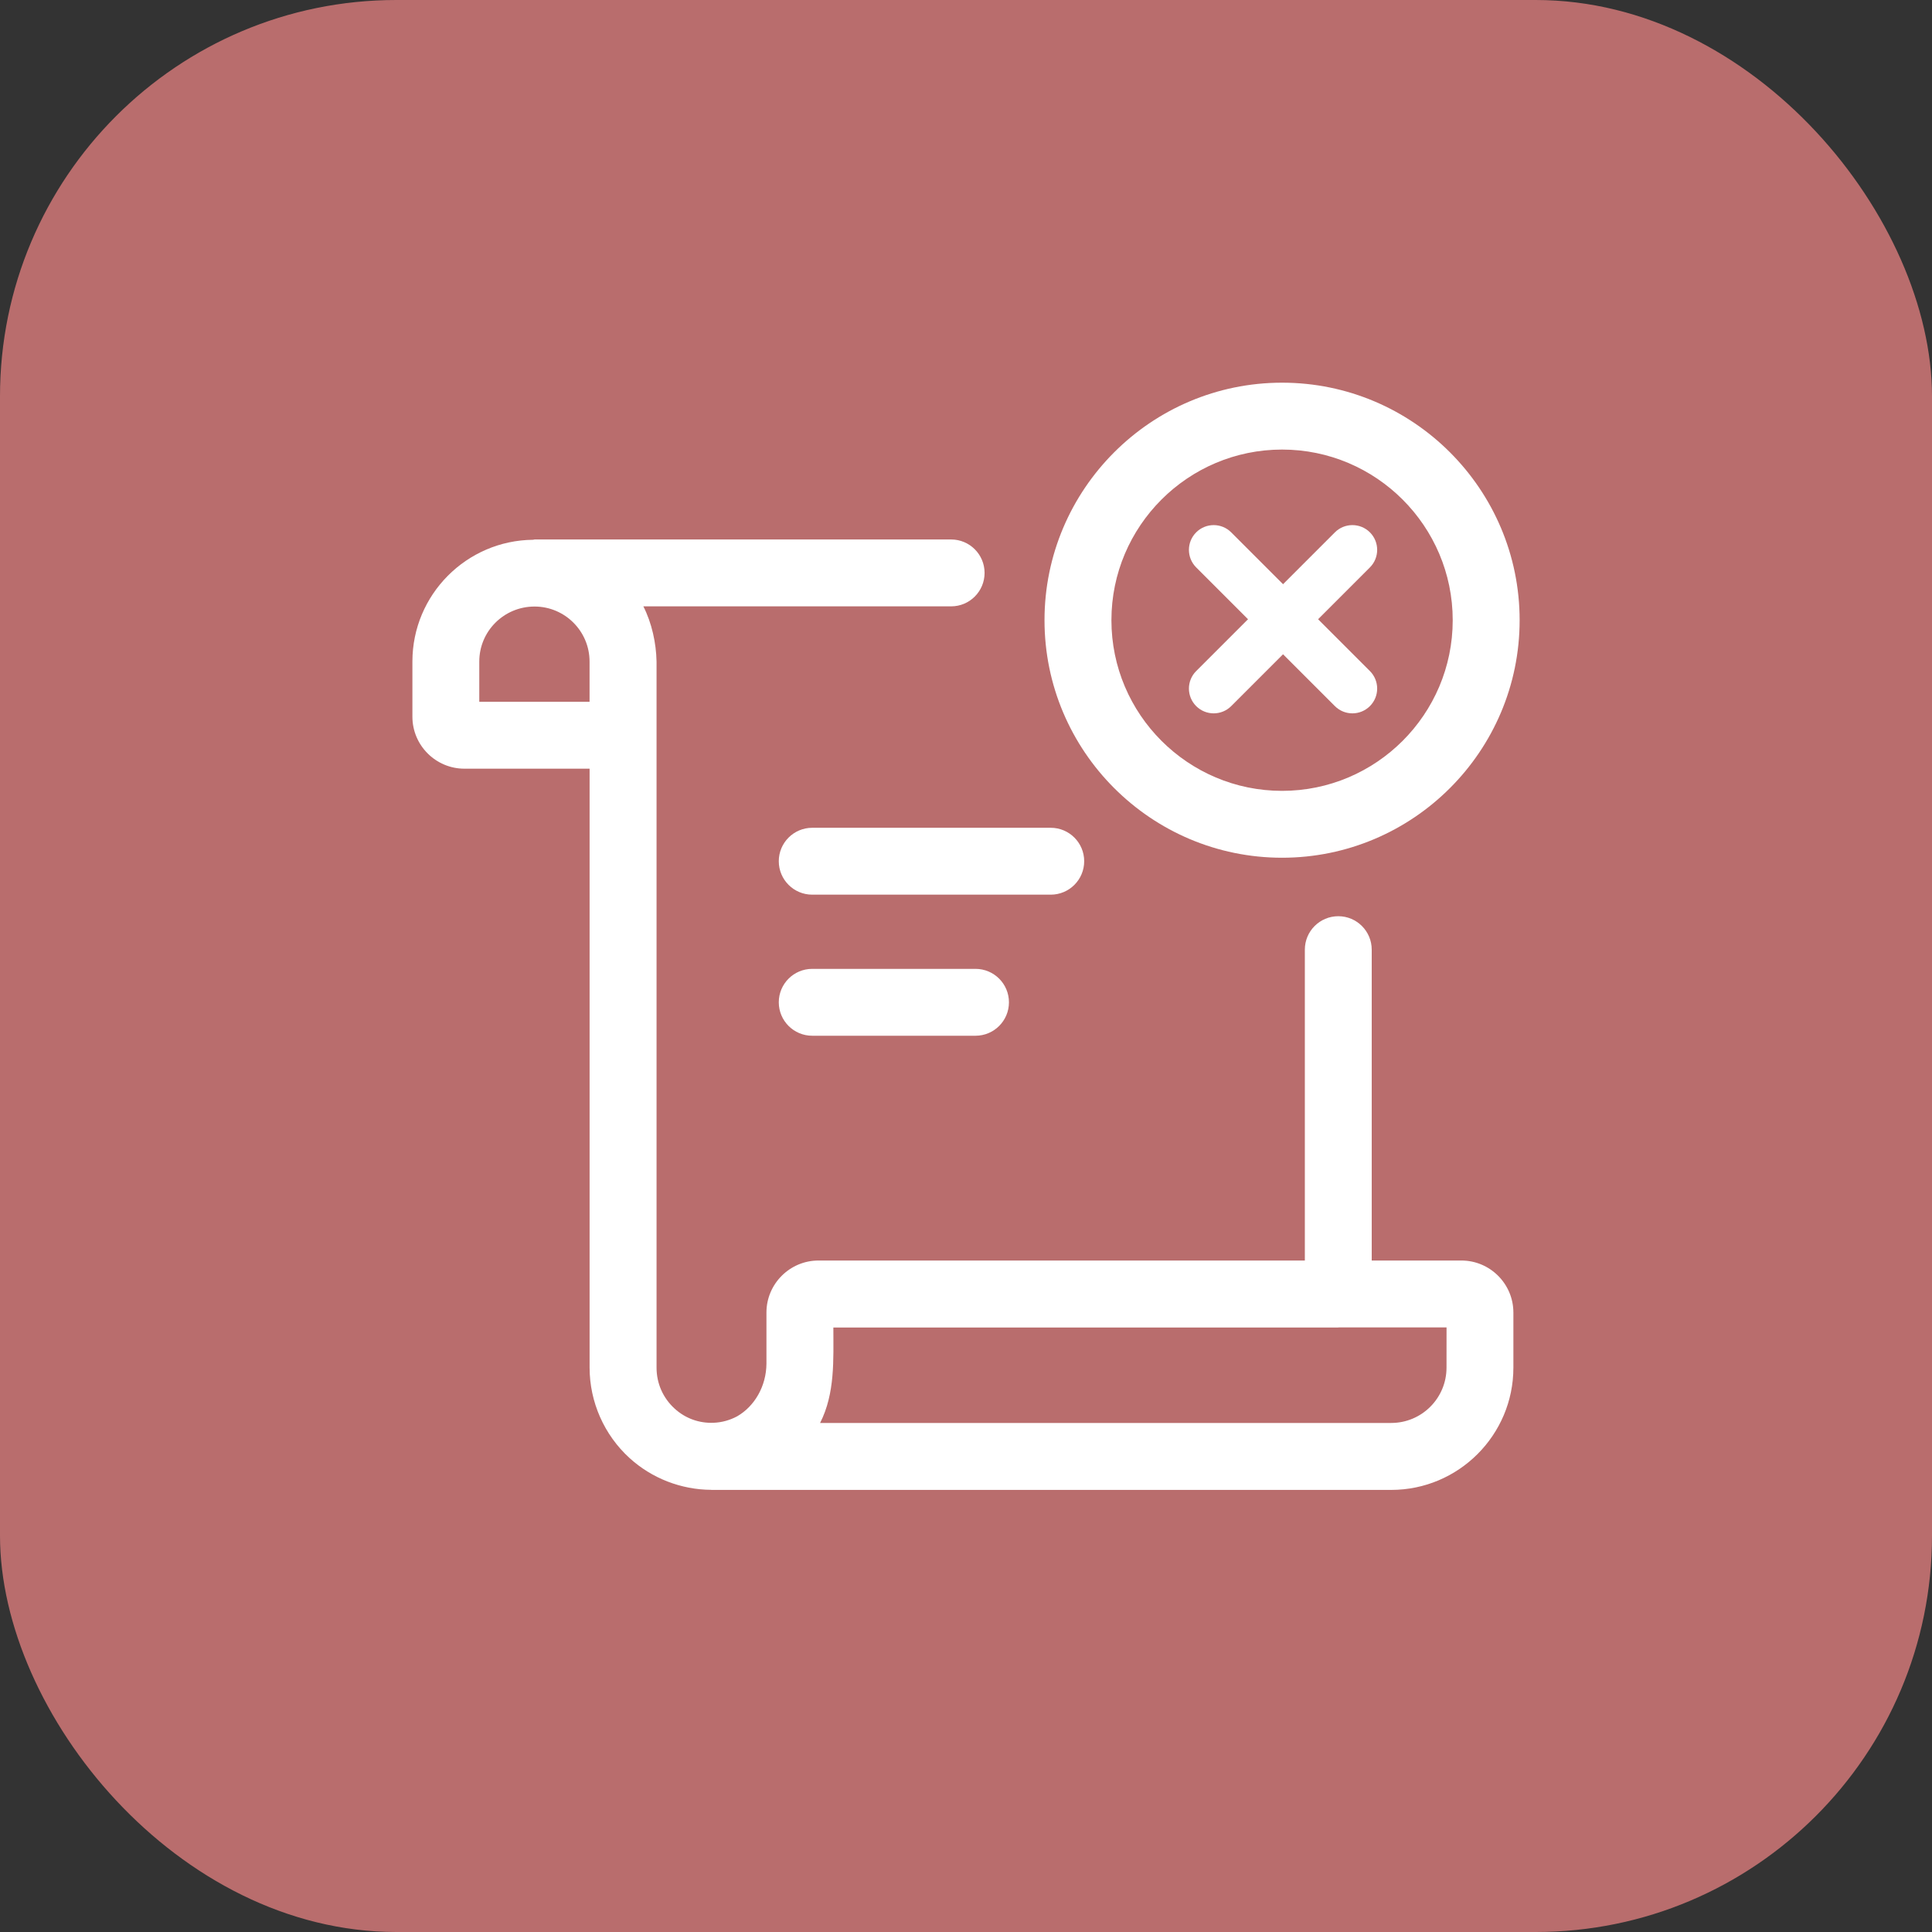 <?xml version="1.0" encoding="UTF-8"?> <svg xmlns="http://www.w3.org/2000/svg" width="390" height="390" viewBox="0 0 390 390" fill="none"><rect x="0" y="0" width="390" height="390" fill="#333333" stroke="none"/><rect width="390" height="390" rx="80" fill="#B96D6D"></rect><path d="M218.858 173.85C218.858 170.122 215.835 167.1 212.108 167.1H163.958C160.23 167.1 157.208 170.122 157.208 173.85C157.208 177.577 160.23 180.6 163.958 180.6H212.108C215.828 180.6 218.858 177.577 218.858 173.85Z" fill="white"></path><path d="M163.958 195.578C160.23 195.578 157.208 198.6 157.208 202.328C157.208 206.055 160.23 209.078 163.958 209.078H196.92C200.648 209.078 203.67 206.055 203.67 202.328C203.67 198.6 200.648 195.578 196.92 195.578H163.958Z" fill="white"></path><path d="M294.997 254.453H276.9V191.7C276.9 187.973 273.878 184.95 270.15 184.95C266.423 184.95 263.4 187.973 263.4 191.7V254.453H165.225C159.435 254.453 154.717 259.17 154.717 264.953V275.265C154.687 279.848 152.302 283.89 148.807 285.9C147.337 286.688 145.732 287.138 144.067 287.205C141.165 287.333 138.352 286.335 136.177 284.34C133.83 282.195 132.533 279.255 132.533 276.068V148.418V133.538C132.458 129.795 131.58 125.768 129.87 122.4H192C195.728 122.4 198.75 119.378 198.75 115.65C198.75 111.923 195.728 108.9 192 108.9H107.925C107.82 108.9 107.737 108.953 107.632 108.96C94.17 109.08 83.25 120.045 83.25 133.538V144.675C83.25 150.458 87.96 155.168 93.743 155.168H119.018V276.068C119.018 282.998 121.957 289.65 127.072 294.315C131.587 298.433 137.497 300.705 143.55 300.743C143.572 300.743 143.595 300.758 143.617 300.758H280.83C294.427 300.758 305.497 289.688 305.497 276.09V264.96C305.497 259.163 300.78 254.453 294.997 254.453ZM96.75 141.668V133.538C96.75 127.418 101.723 122.438 107.91 122.438C114.03 122.438 119.01 127.418 119.01 133.538V141.668H96.75ZM291.998 276.083C291.998 282.24 286.995 287.243 280.837 287.243H165.547C168.6 281.243 168.225 274.478 168.225 267.975H270.15C270.188 267.975 270.217 267.953 270.262 267.953H292.005L291.998 276.083Z" fill="white"></path><path d="M258.803 173.145C285.24 173.145 306.758 151.635 306.758 125.197C306.758 98.76 285.248 77.25 258.803 77.25C232.358 77.25 210.848 98.76 210.848 125.197C210.848 151.635 232.358 173.145 258.803 173.145ZM258.803 90.75C277.793 90.75 293.25 106.207 293.25 125.197C293.25 144.195 277.793 159.645 258.803 159.645C239.813 159.645 224.355 144.187 224.355 125.197C224.355 106.2 239.813 90.75 258.803 90.75Z" fill="white"></path><path fill-rule="evenodd" clip-rule="evenodd" d="M241.464 107.464C243.417 105.512 246.583 105.512 248.536 107.464L276.536 135.464C278.488 137.417 278.488 140.583 276.536 142.536C274.583 144.488 271.417 144.488 269.464 142.536L241.464 114.536C239.512 112.583 239.512 109.417 241.464 107.464Z" fill="white"></path><path fill-rule="evenodd" clip-rule="evenodd" d="M276.536 107.464C274.583 105.512 271.417 105.512 269.464 107.464L241.464 135.464C239.512 137.417 239.512 140.583 241.464 142.536C243.417 144.488 246.583 144.488 248.536 142.536L276.536 114.536C278.488 112.583 278.488 109.417 276.536 107.464Z" fill="white"></path></svg> 